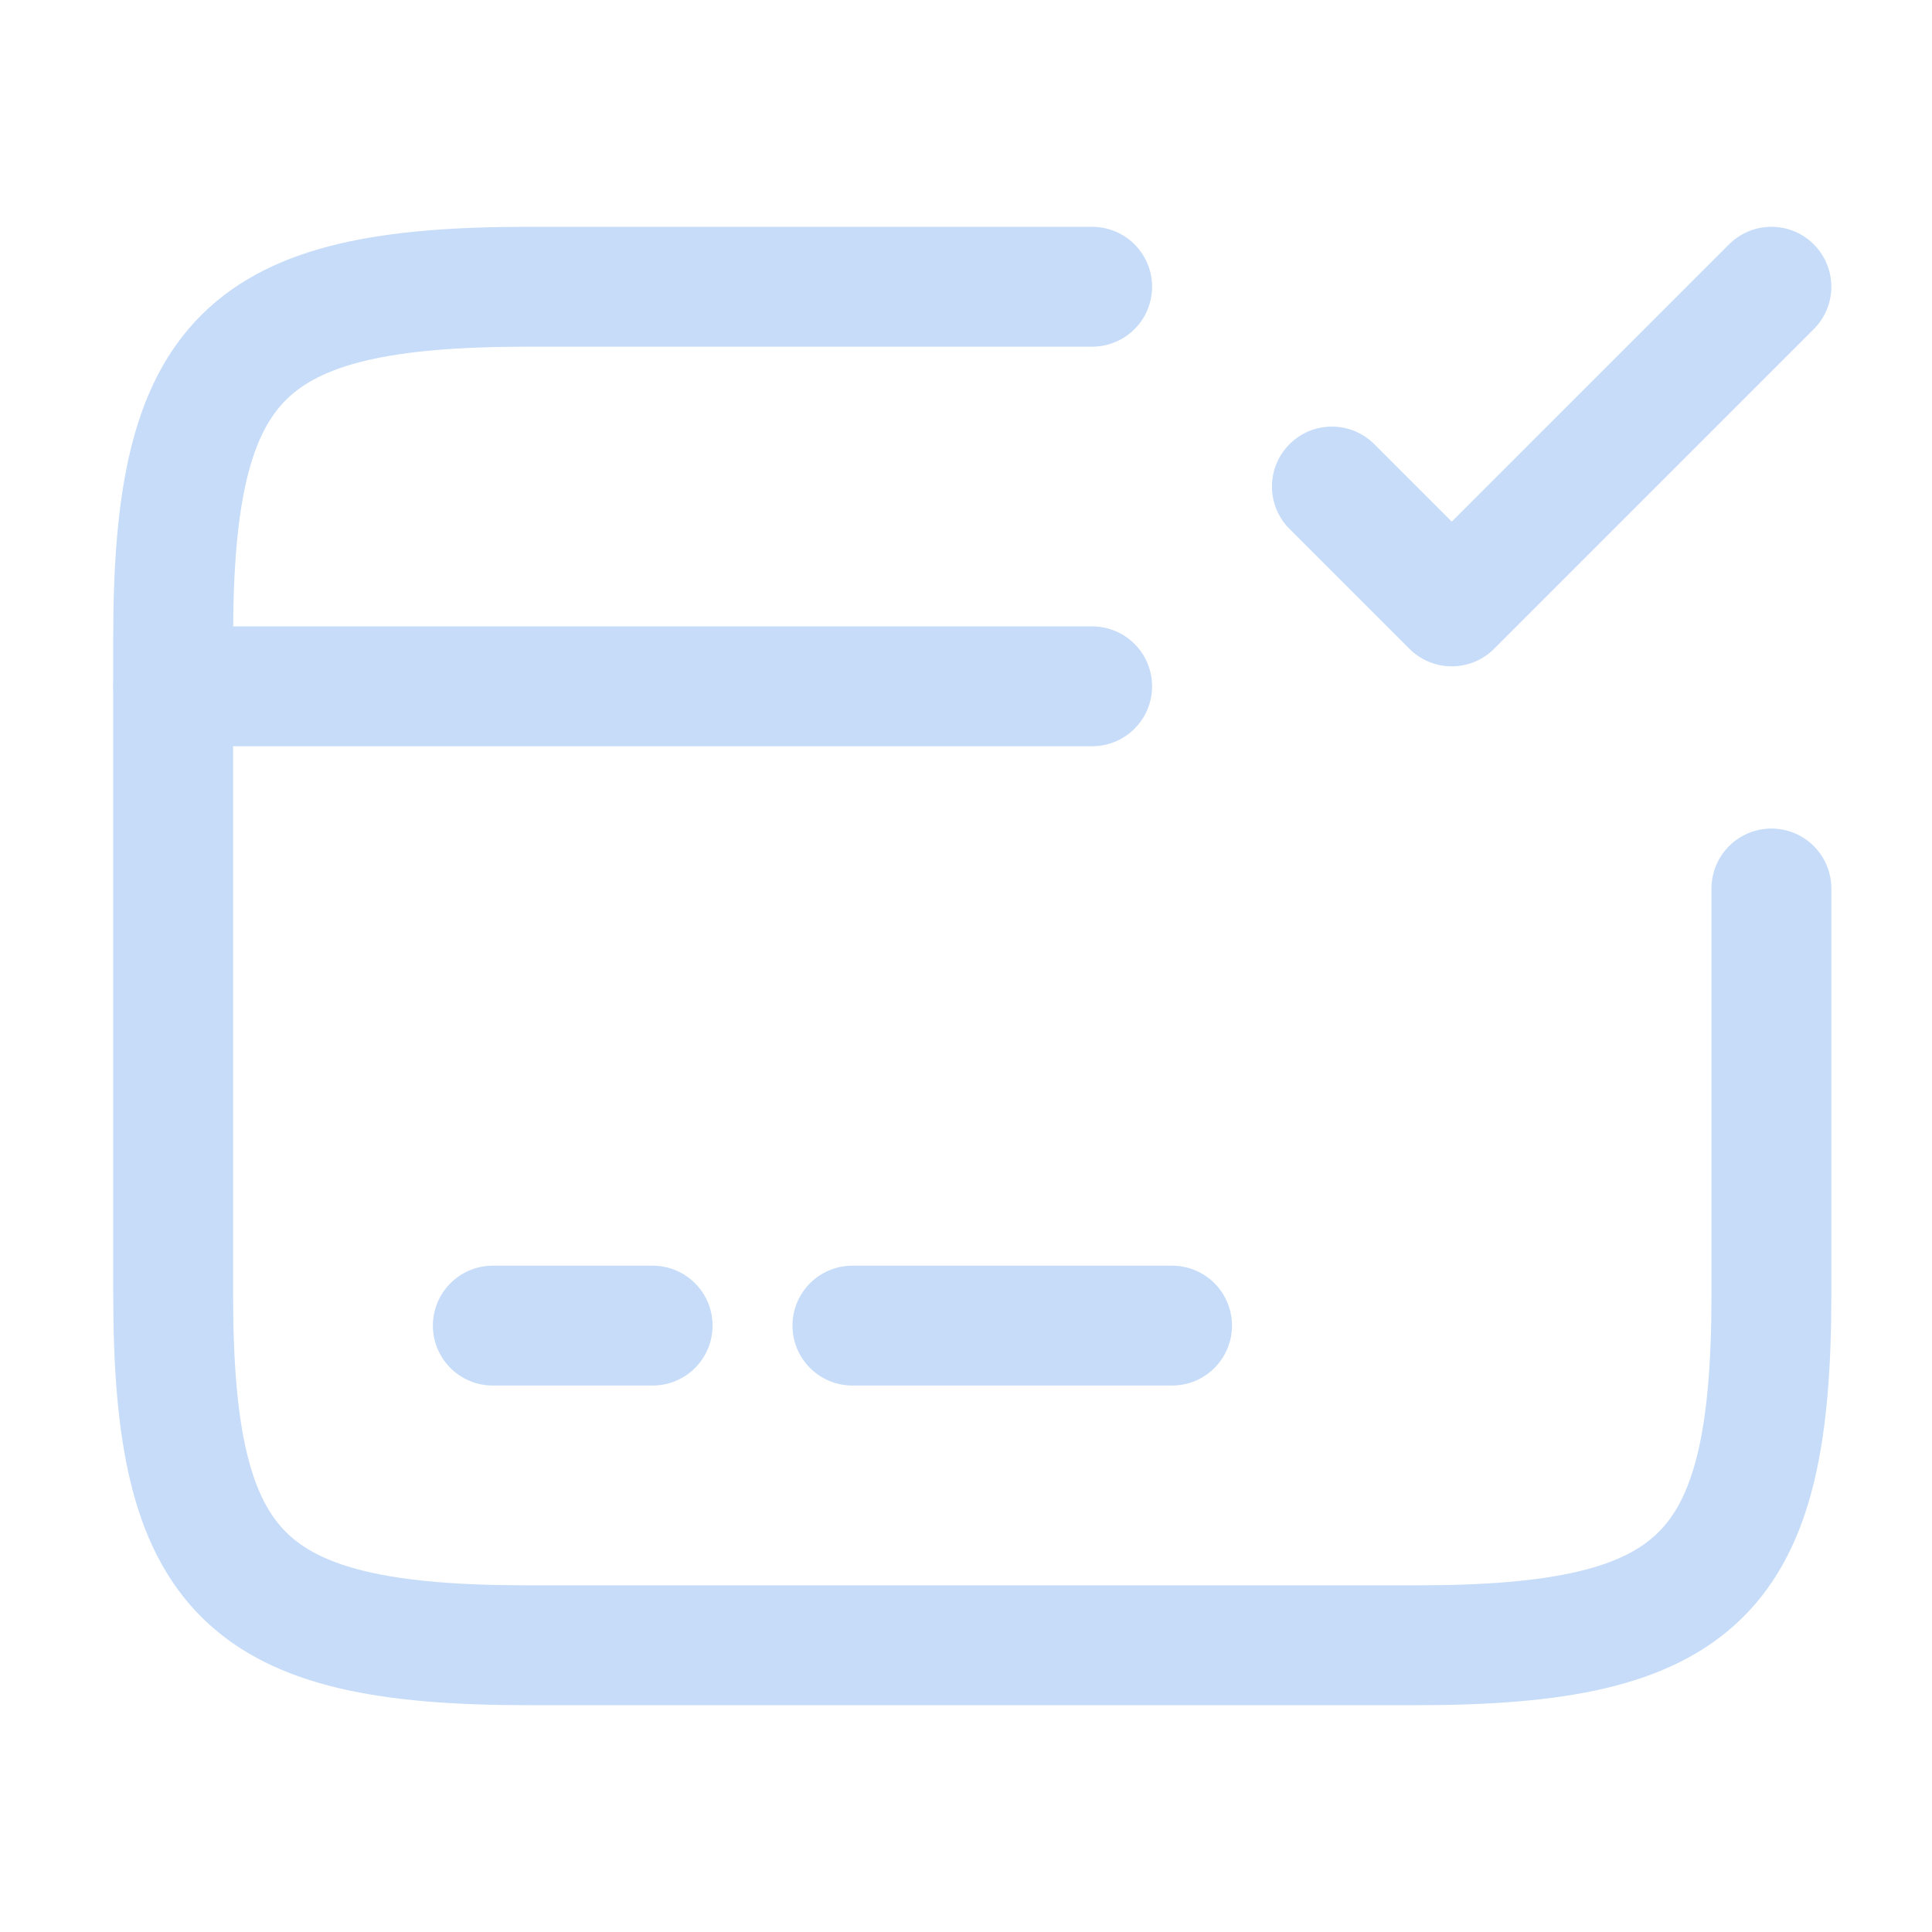 <?xml version="1.0" encoding="UTF-8"?>
<svg xmlns="http://www.w3.org/2000/svg" width="137" height="137" viewBox="0 0 137 137" fill="none">
  <path d="M12.279 48.667H77.446" stroke="#C6DCF9" stroke-width="8.5" stroke-miterlimit="10" stroke-linecap="round" stroke-linejoin="round"></path>
  <path d="M34.945 94H46.279" stroke="#C6DCF9" stroke-width="8.5" stroke-miterlimit="10" stroke-linecap="round" stroke-linejoin="round"></path>
  <path d="M60.445 94H83.112" stroke="#C6DCF9" stroke-width="8.5" stroke-miterlimit="10" stroke-linecap="round" stroke-linejoin="round"></path>
  <path d="M125.613 63.003V91.79C125.613 111.68 120.569 116.667 100.453 116.667H37.439C17.323 116.667 12.279 111.68 12.279 91.79V45.21C12.279 25.32 17.323 20.333 37.439 20.333H77.446" stroke="#C6DCF9" stroke-width="8.5" stroke-linecap="round" stroke-linejoin="round"></path>
  <path d="M94.445 34.5L102.945 43L125.612 20.333" stroke="#C6DCF9" stroke-width="8.5" stroke-linecap="round" stroke-linejoin="round"></path>
</svg>
